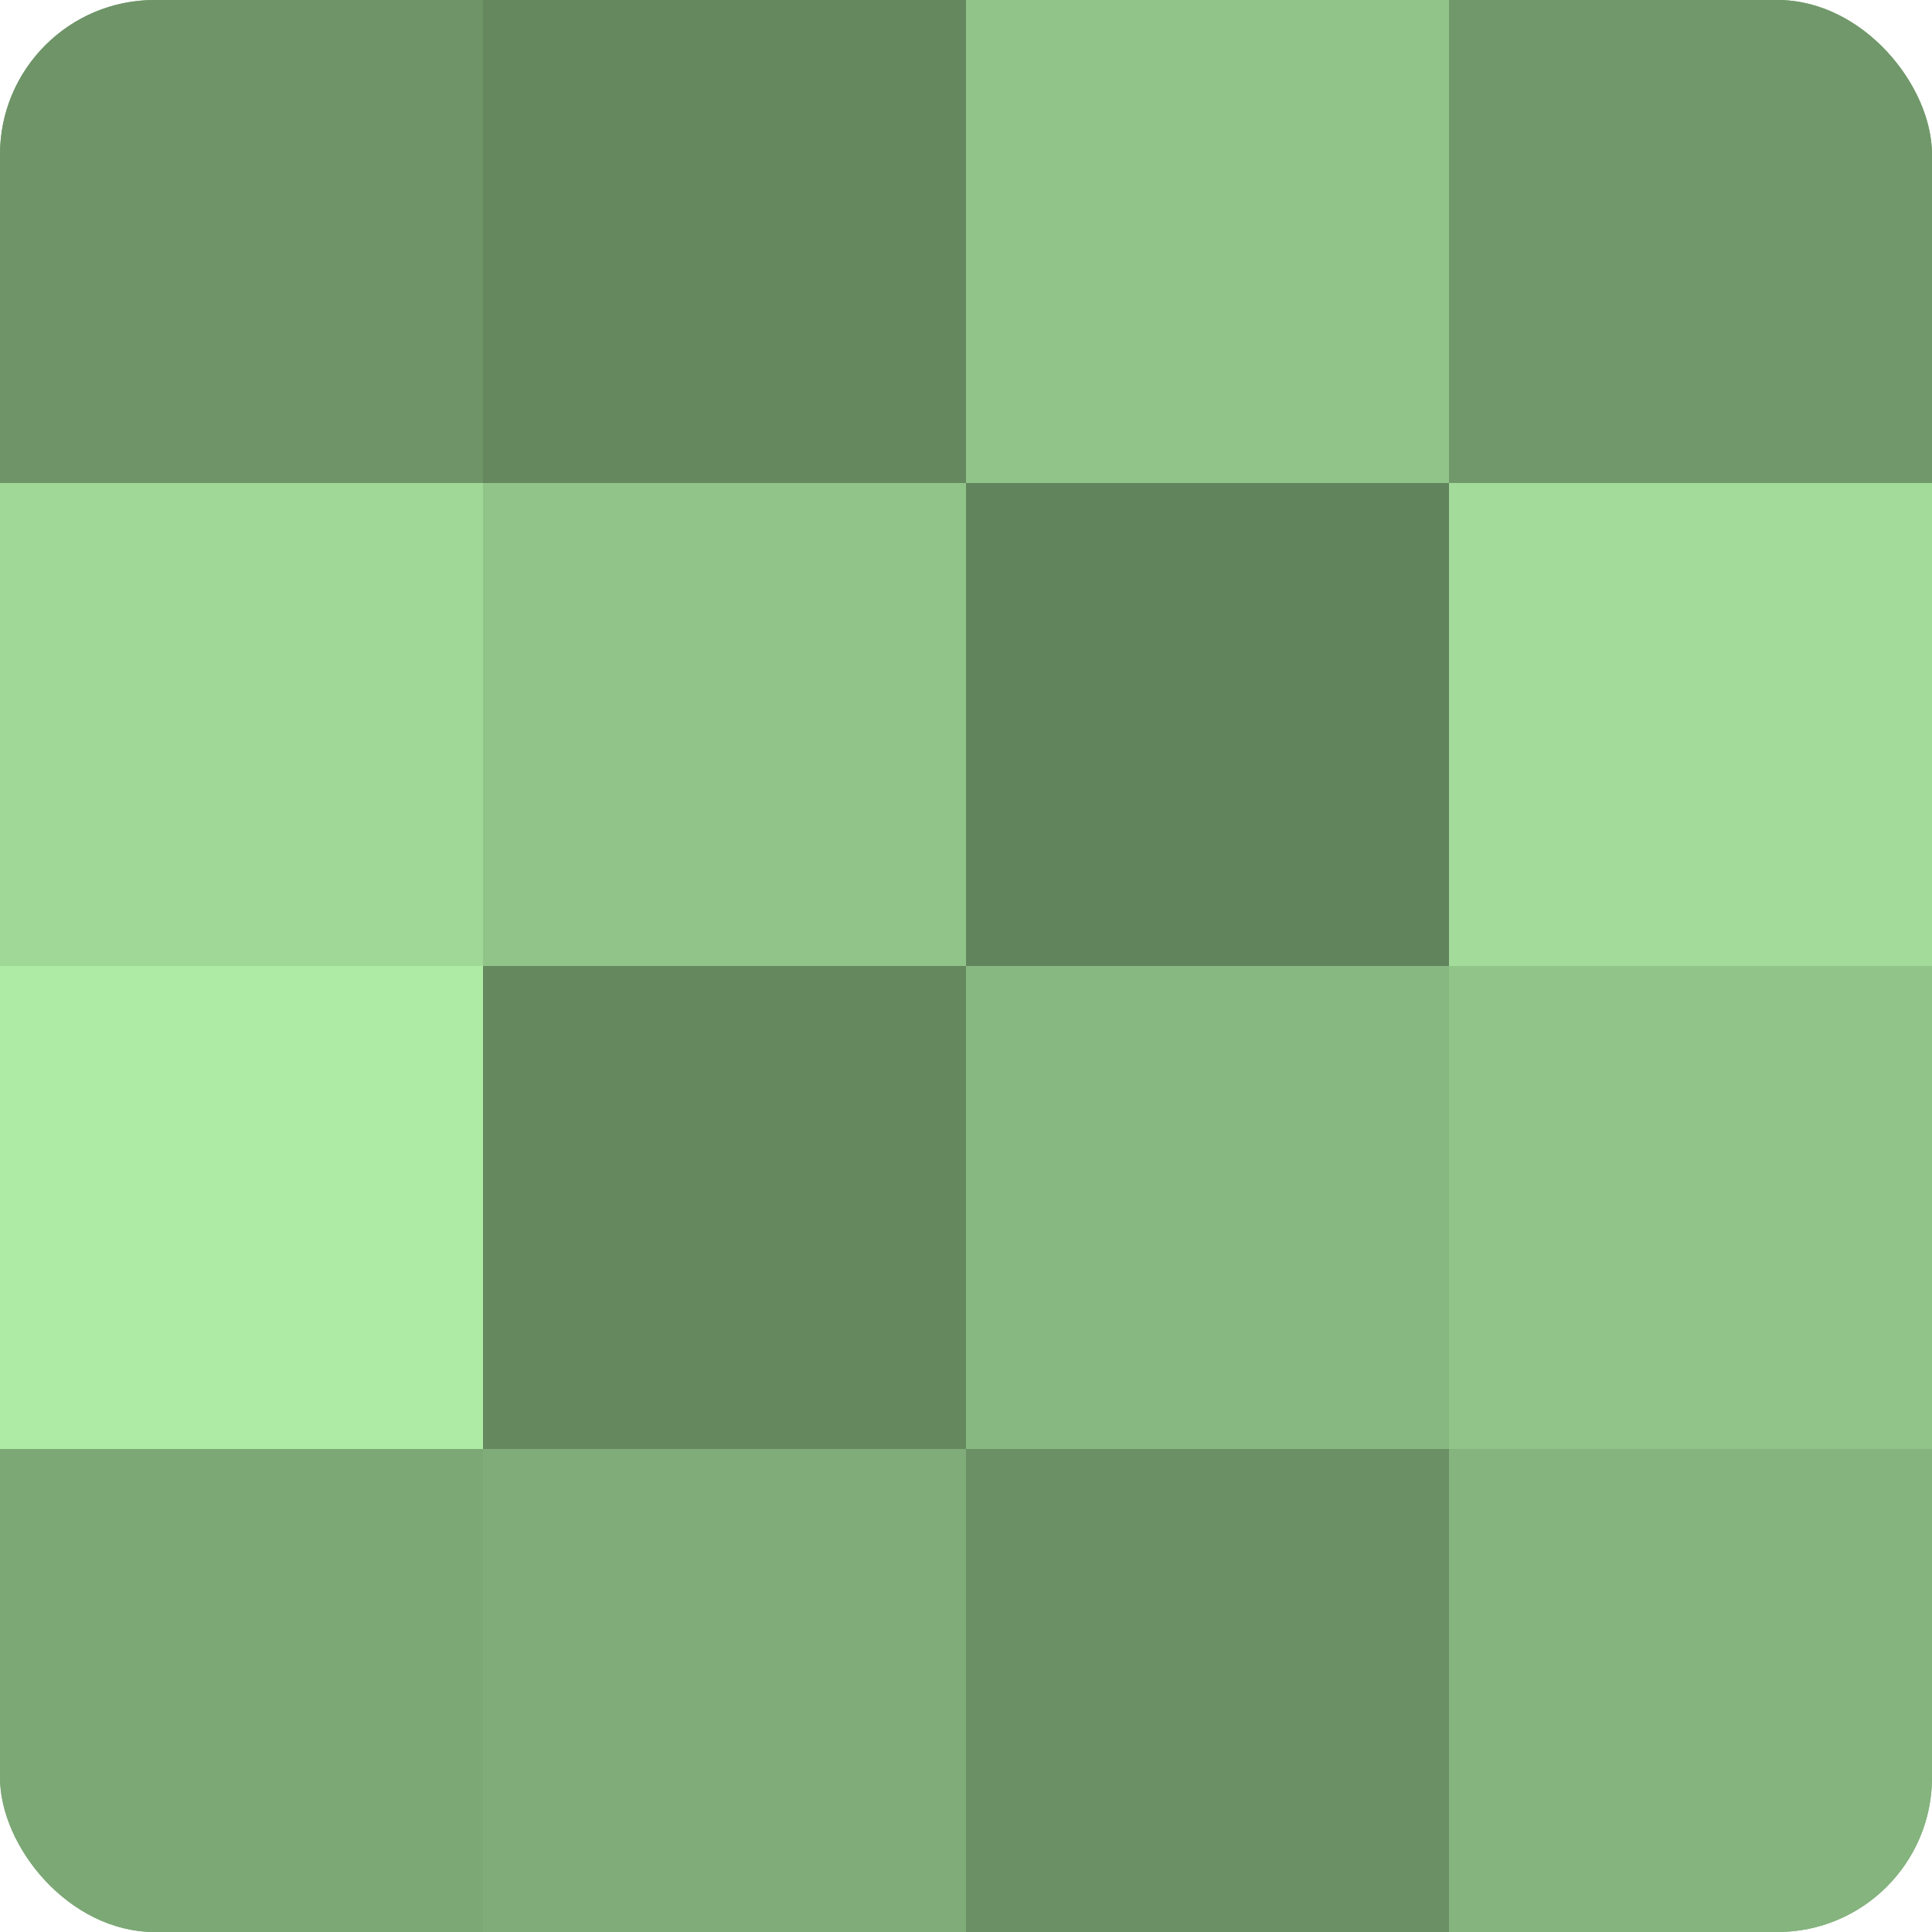 <?xml version="1.0" encoding="UTF-8"?>
<svg xmlns="http://www.w3.org/2000/svg" width="80" height="80" viewBox="0 0 100 100" preserveAspectRatio="xMidYMid meet"><defs><clipPath id="c" width="100" height="100"><rect width="100" height="100" rx="8" ry="8"/></clipPath></defs><g clip-path="url(#c)"><rect width="100" height="100" fill="#76a070"/><rect width="25" height="25" fill="#6e9468"/><rect y="25" width="25" height="25" fill="#a0d897"/><rect y="50" width="25" height="25" fill="#aeeca5"/><rect y="75" width="25" height="25" fill="#7ca876"/><rect x="25" width="25" height="25" fill="#65885f"/><rect x="25" y="25" width="25" height="25" fill="#91c489"/><rect x="25" y="50" width="25" height="25" fill="#65885f"/><rect x="25" y="75" width="25" height="25" fill="#7fac78"/><rect x="50" width="25" height="25" fill="#91c489"/><rect x="50" y="25" width="25" height="25" fill="#62845d"/><rect x="50" y="50" width="25" height="25" fill="#88b881"/><rect x="50" y="75" width="25" height="25" fill="#6b9065"/><rect x="75" width="25" height="25" fill="#71986a"/><rect x="75" y="25" width="25" height="25" fill="#a3dc9a"/><rect x="75" y="50" width="25" height="25" fill="#91c489"/><rect x="75" y="75" width="25" height="25" fill="#85b47e"/></g></svg>
